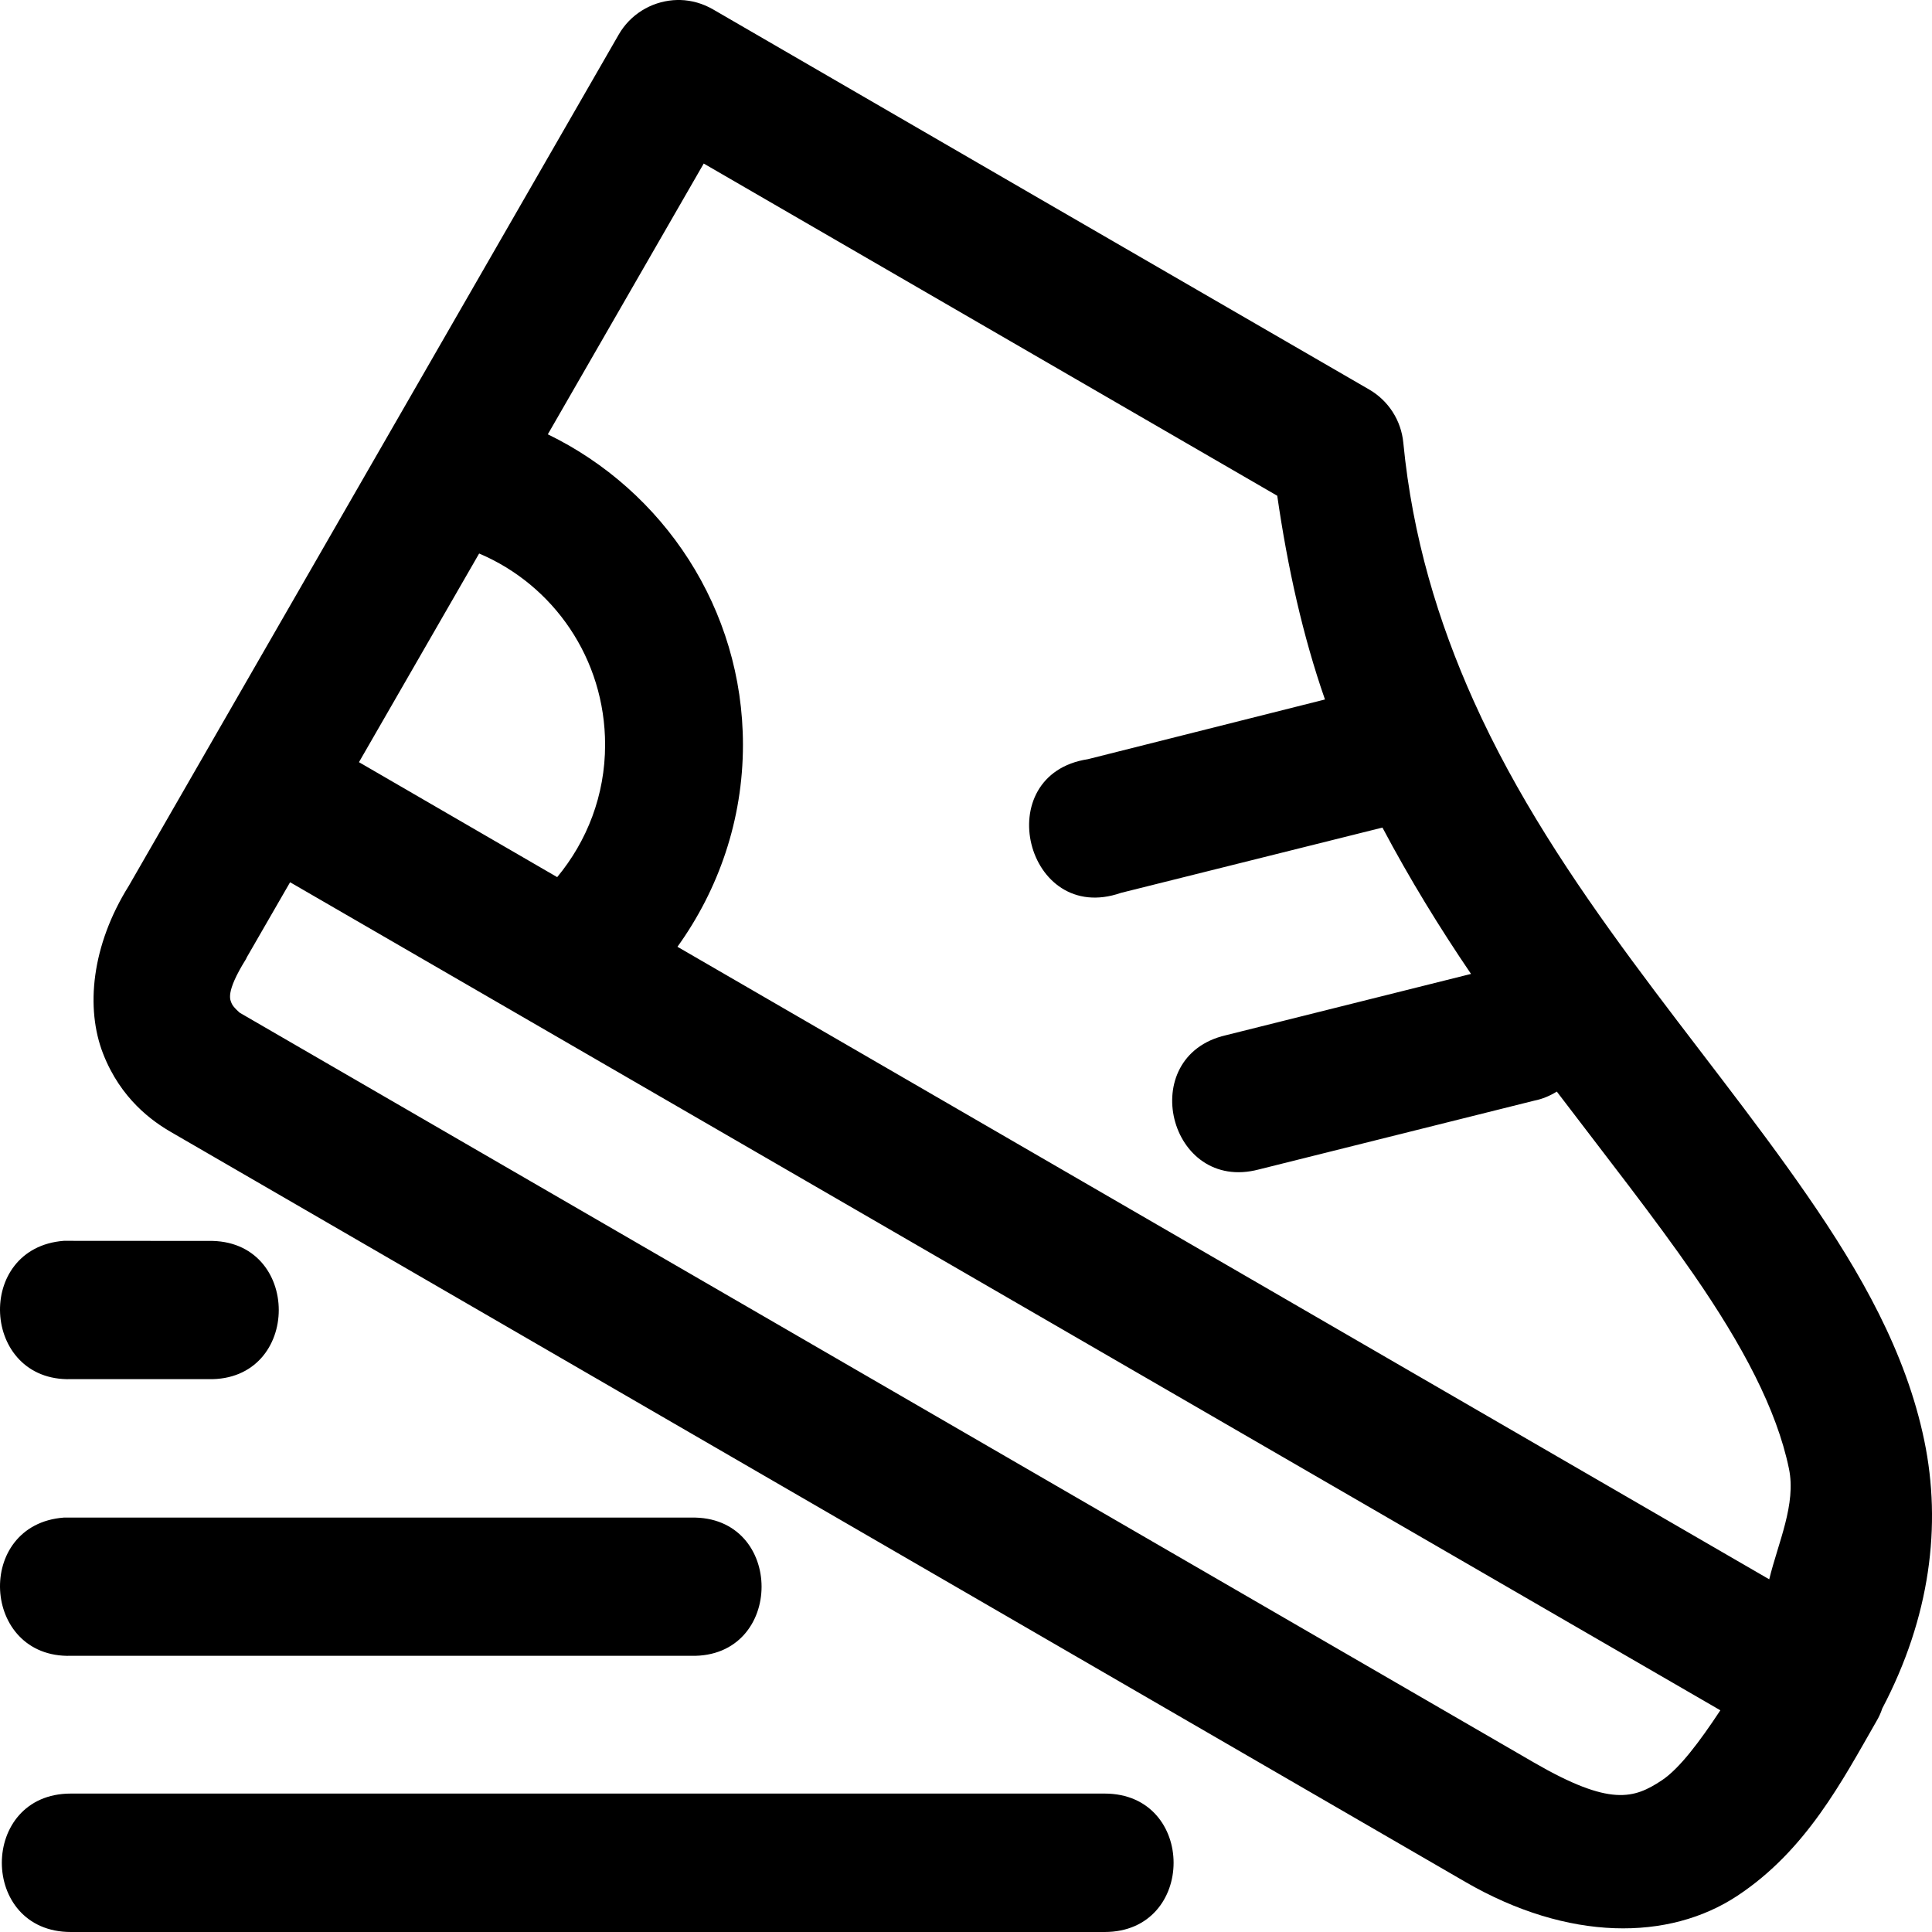 <svg width="20" height="20" viewBox="0 0 20 20" fill="none" xmlns="http://www.w3.org/2000/svg">
<path d="M7.042 0C7.017 -0 6.993 5.49373e-05 6.969 0.002C6.735 0.021 6.524 0.152 6.406 0.356C4.716 3.293 3.024 6.231 1.334 9.169C0.946 9.789 0.884 10.437 1.067 10.907C1.25 11.377 1.578 11.608 1.772 11.72L15.17 19.482C16.234 20.098 17.276 20.095 17.987 19.624C18.698 19.153 19.069 18.438 19.425 17.818C19.45 17.776 19.47 17.732 19.485 17.686C19.981 16.743 20.102 15.789 19.92 14.912C19.73 13.997 19.262 13.176 18.709 12.376C17.604 10.775 16.126 9.197 15.255 7.255C14.888 6.438 14.622 5.561 14.527 4.583C14.505 4.353 14.374 4.149 14.175 4.033C11.908 2.722 9.649 1.412 7.381 0.097C7.277 0.037 7.161 0.003 7.042 0L7.042 0ZM7.285 1.693L13.222 5.132C13.329 5.873 13.487 6.585 13.716 7.241L11.262 7.859C10.232 8.017 10.619 9.586 11.604 9.243L14.311 8.567C14.595 9.103 14.905 9.607 15.228 10.082L12.689 10.717C11.749 10.935 12.098 12.353 13.032 12.106L15.886 11.393C15.967 11.377 16.045 11.344 16.116 11.3C16.629 11.975 17.13 12.61 17.534 13.195C18.038 13.925 18.392 14.589 18.519 15.203C18.596 15.571 18.407 15.969 18.315 16.349L7.013 9.801C7.438 9.21 7.691 8.488 7.691 7.71C7.691 6.302 6.869 5.078 5.671 4.496L7.285 1.693ZM4.96 5.73C5.73 6.056 6.264 6.819 6.264 7.71C6.264 8.233 6.077 8.707 5.768 9.08L3.716 7.89L4.96 5.73ZM3.003 9.133L17.809 17.705C17.593 18.032 17.385 18.309 17.203 18.43C16.915 18.62 16.67 18.703 15.88 18.246L2.482 10.484C2.483 10.485 2.413 10.425 2.399 10.389C2.385 10.353 2.326 10.282 2.546 9.929C2.55 9.921 2.553 9.916 2.556 9.908L3.003 9.133ZM0.661 12.845C-0.266 12.916 -0.196 14.302 0.733 14.277L2.156 14.277C3.129 14.299 3.129 12.824 2.156 12.846L0.661 12.845ZM0.661 15.71C-0.266 15.78 -0.196 17.166 0.733 17.141H7.154C8.127 17.163 8.127 15.688 7.154 15.71H0.661ZM0.733 18.567C-0.219 18.567 -0.219 20 0.733 20H11.435C12.387 20 12.387 18.567 11.435 18.567H0.733Z" fill="black"/>
</svg>
